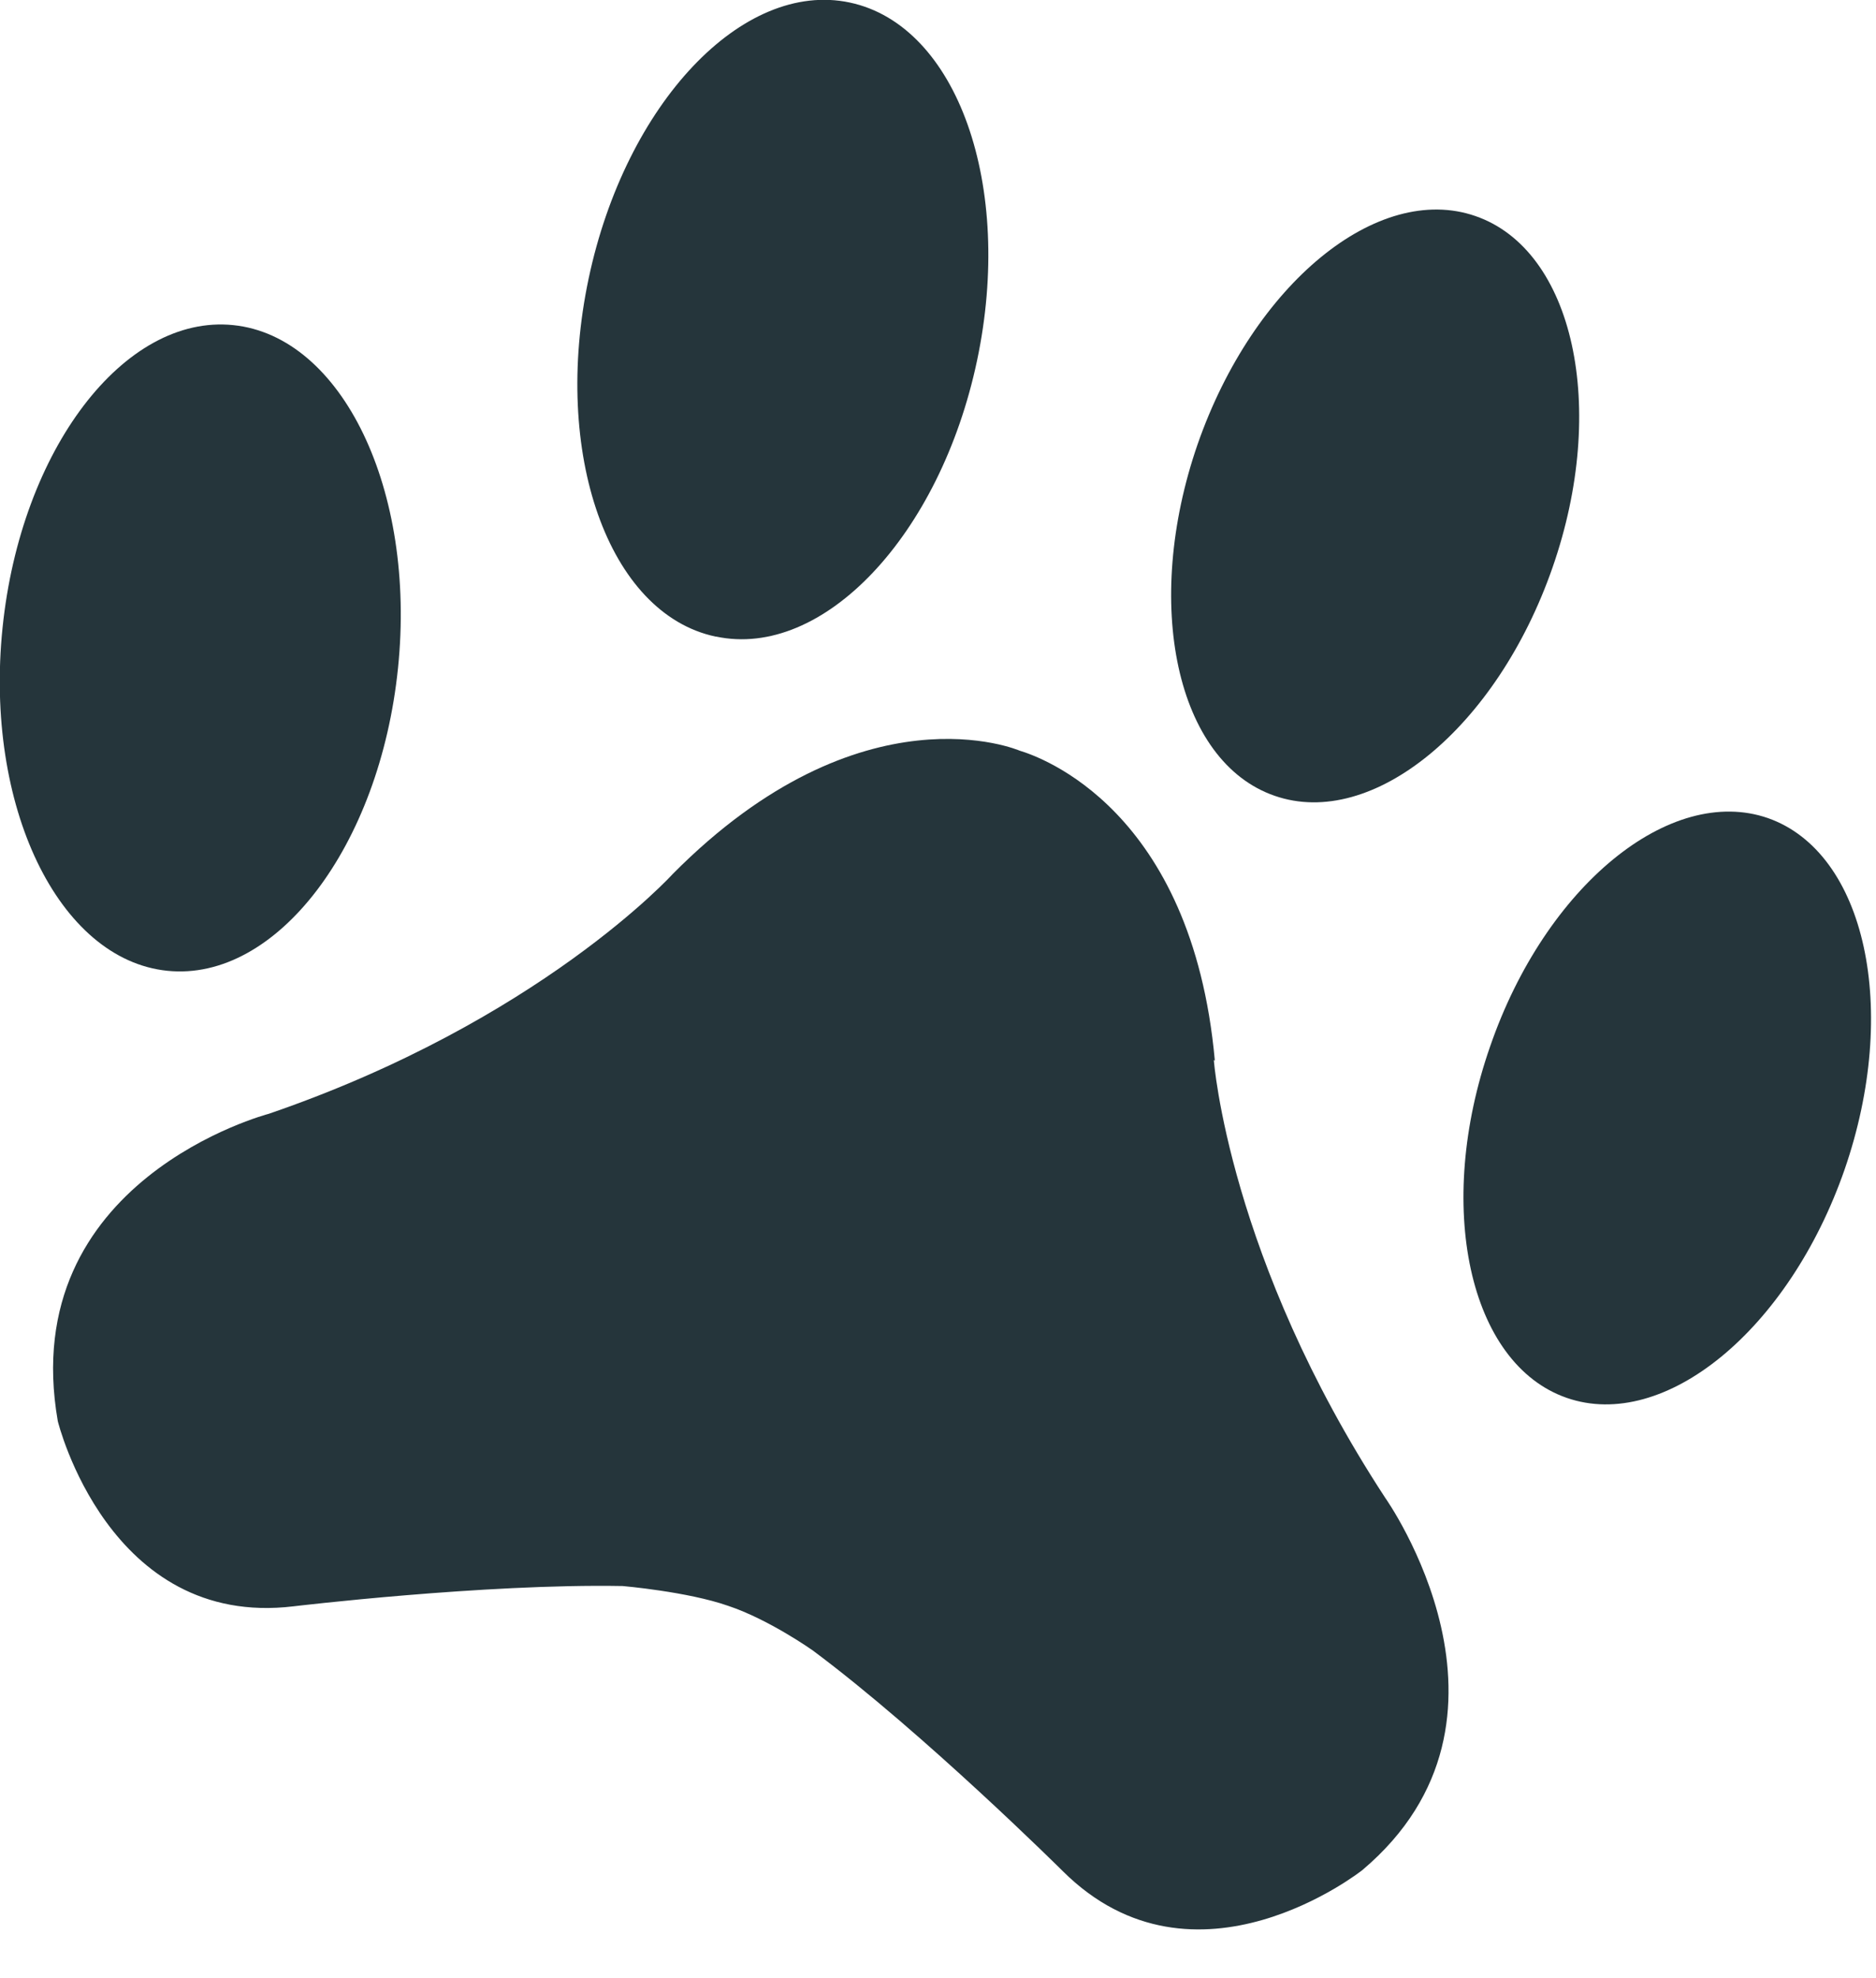 <?xml version="1.0" encoding="UTF-8"?>
<svg xmlns="http://www.w3.org/2000/svg" width="37" height="39" viewBox="0 0 37 39" fill="none">
  <g clip-path="url(#clip0_350_2)">
    <path d="M14.12 12.55C16.23 13 18.54 10.56 19.27 7.11C20 3.66 18.88 0.5 16.76 0.05C14.65 -0.4 12.34 2.04 11.61 5.49C10.88 8.94 12 12.1 14.11 12.55H14.12Z" fill="#25353B"></path>
    <path d="M25.14 15.69C27.07 16.36 29.52 14.35 30.62 11.19C31.72 8.04 31.04 4.93 29.1 4.26C27.17 3.59 24.72 5.6 23.62 8.76C22.53 11.91 23.2 15.02 25.14 15.69Z" fill="#25353B"></path>
    <path d="M34.87 16.13C32.94 15.46 30.48 17.47 29.39 20.63C28.29 23.78 28.97 26.89 30.9 27.56C32.83 28.23 35.28 26.22 36.38 23.06C37.47 19.91 36.8 16.81 34.87 16.13Z" fill="#25353B"></path>
    <path d="M3.3 19.14C5.45 19.36 7.49 16.69 7.85 13.17C8.21 9.66 6.75 6.63 4.6 6.41C2.45 6.19 0.41 8.86 0.05 12.38C-0.31 15.89 1.15 18.92 3.3 19.14Z" fill="#25353B"></path>
    <path d="M23.96 20.91C23.51 15.95 20.51 14.92 20.11 14.8C20.11 14.8 17.01 13.46 13.27 17.23C13.27 17.23 10.64 20.13 5.3 21.96C5.3 21.96 0.31 23.26 1.14 28.02C1.14 28.02 2.14 32.11 5.79 31.67C5.79 31.67 9.55 31.22 12.28 31.27C12.28 31.27 13.56 31.38 14.36 31.66C15.17 31.93 16.03 32.54 16.03 32.54C18.22 34.17 20.96 36.89 20.96 36.89C23.57 39.49 26.87 36.87 26.87 36.87C30.41 33.88 27.32 29.53 27.32 29.53C24.23 24.81 23.94 20.9 23.94 20.9L23.96 20.91Z" fill="#25353B"></path>
  </g>
  <defs>
    <clipPath id="clip0_350_2">
      <rect width="36.9" height="38.04" fill="white"></rect>
    </clipPath>
  </defs>
</svg>
